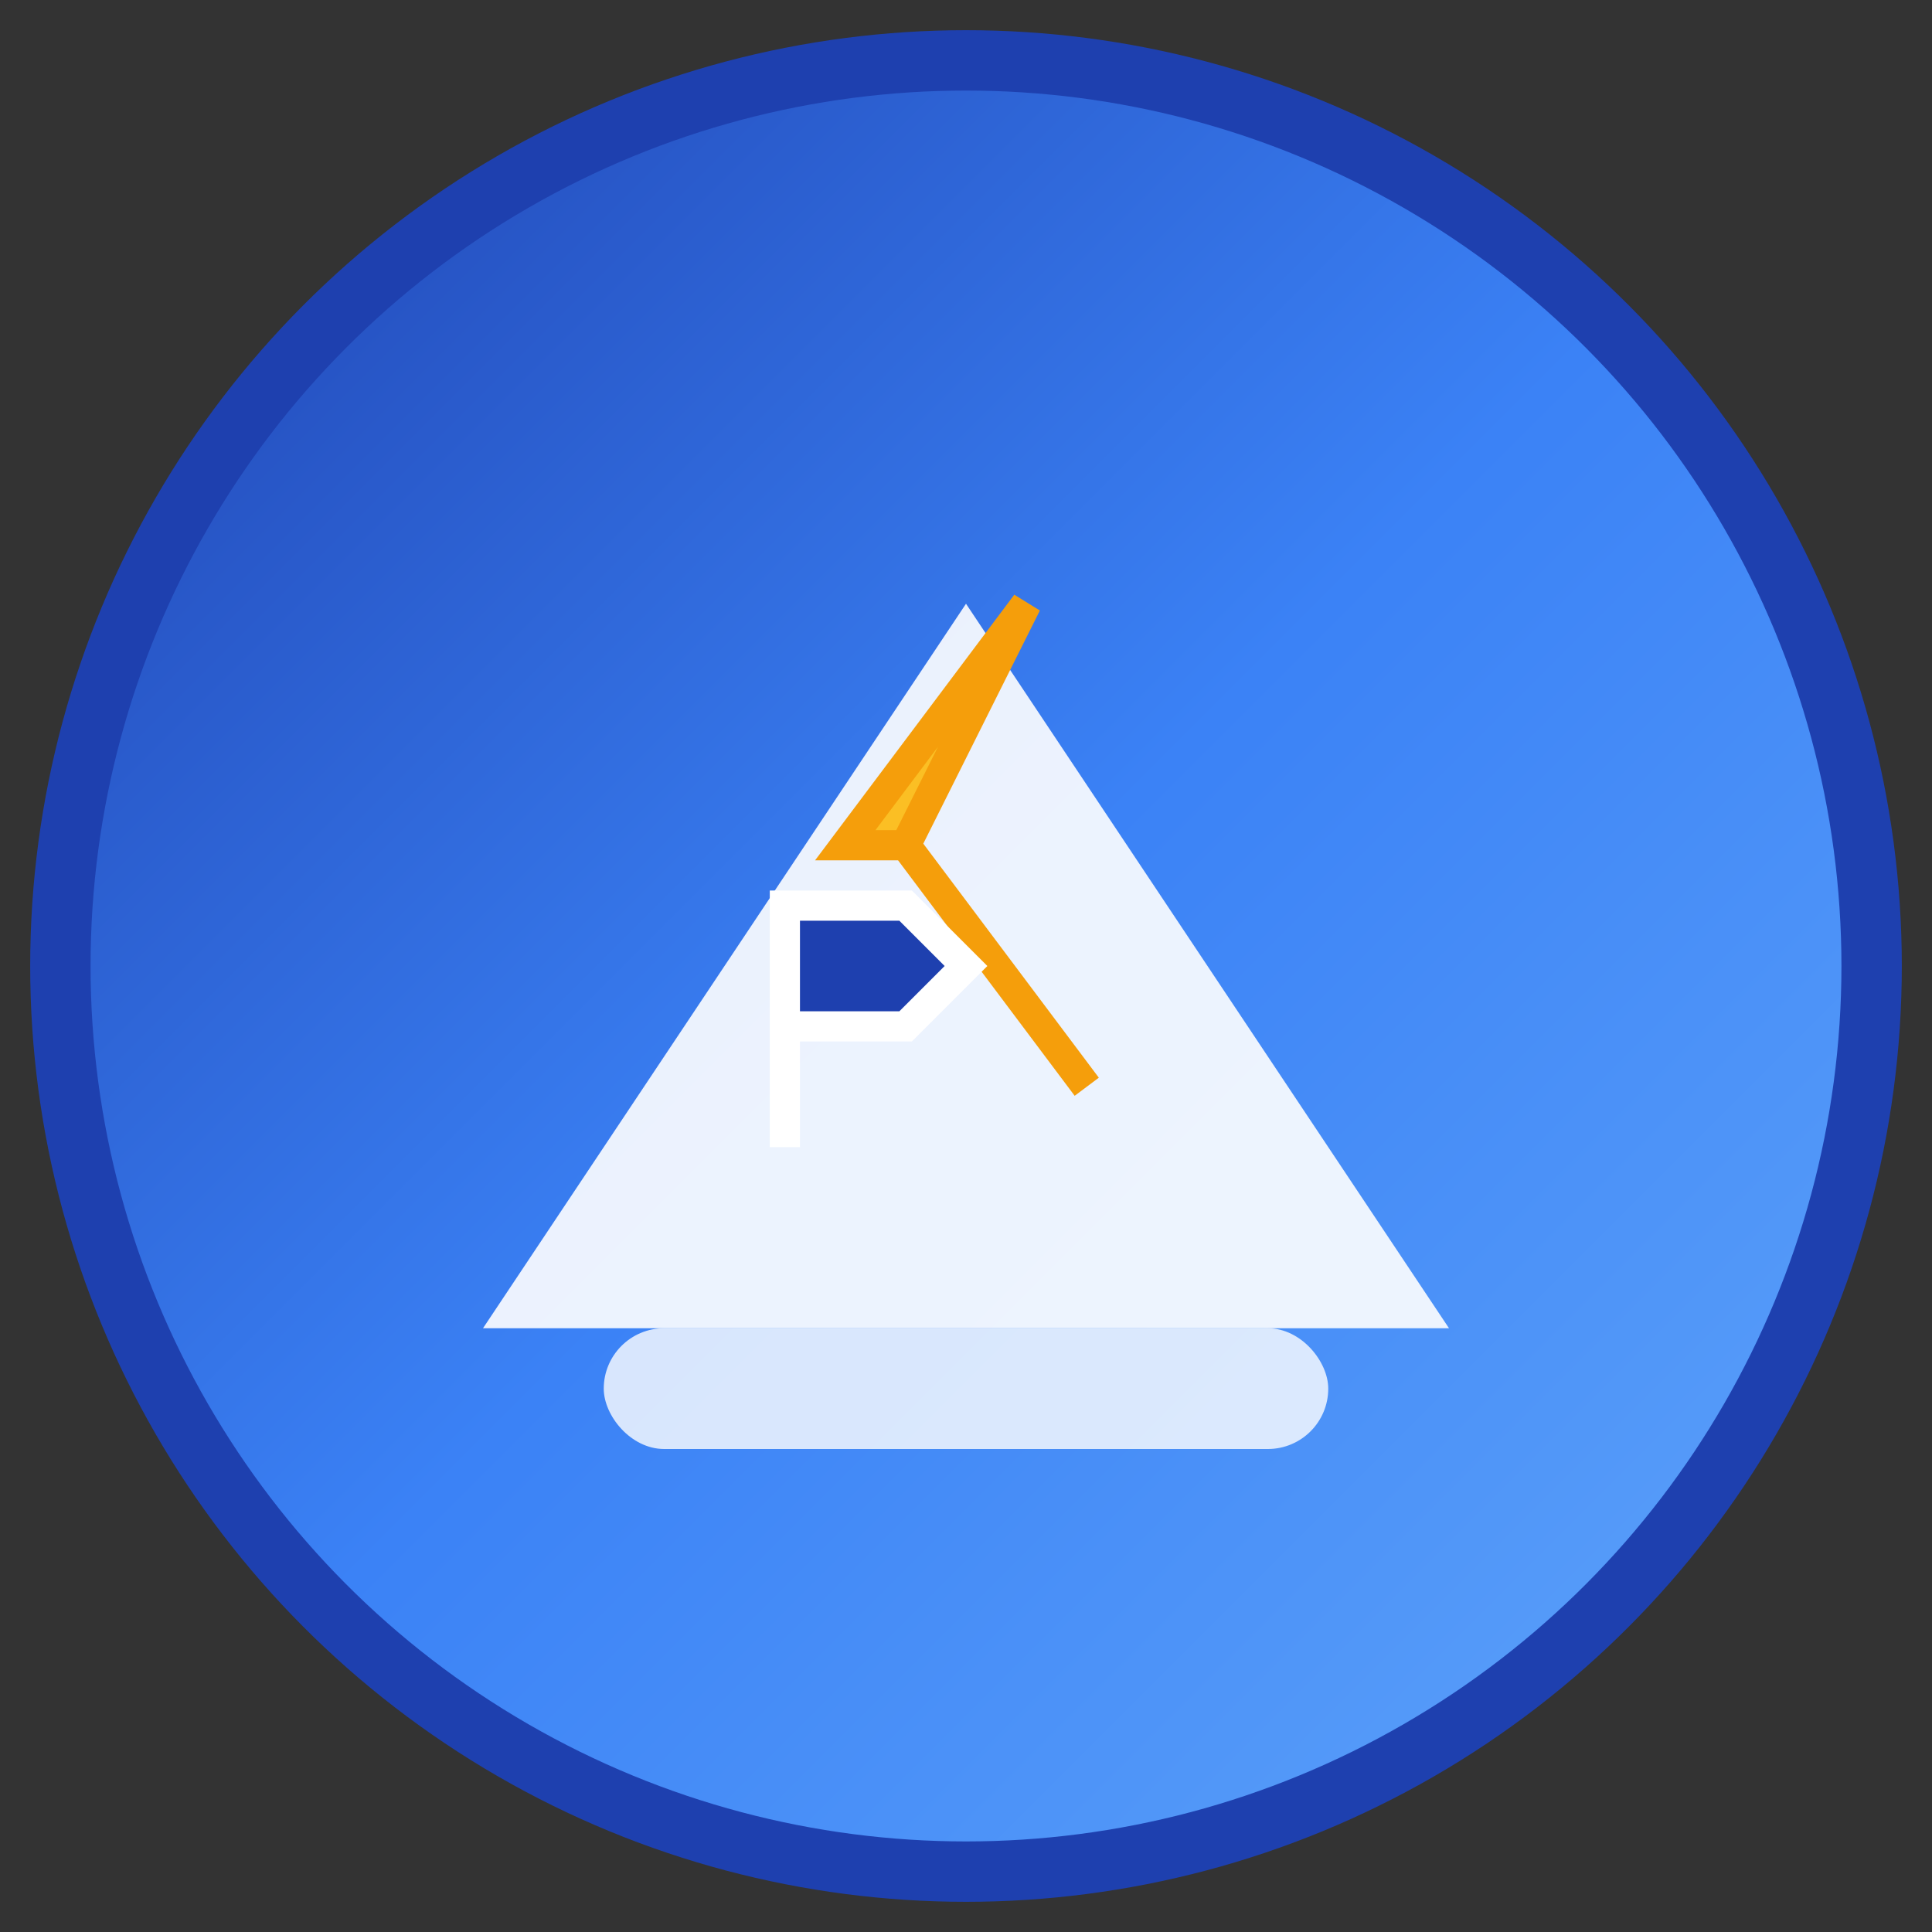 <svg xmlns="http://www.w3.org/2000/svg" viewBox="0 0 64 64" width="64" height="64">
  <rect x="0" y="0" width="64" height="64" fill="#333333" stroke="none"/>
  <defs>
    <linearGradient id="grad1" x1="0%" y1="0%" x2="100%" y2="100%">
      <stop offset="0%" style="stop-color:#1e40af;stop-opacity:1" />
      <stop offset="50%" style="stop-color:#3b82f6;stop-opacity:1" />
      <stop offset="100%" style="stop-color:#60a5fa;stop-opacity:1" />
    </linearGradient>
  </defs>
  
  <!-- Background Circle -->
  <circle cx="32" cy="32" r="30" fill="url(#grad1)" stroke="#1e40af" stroke-width="2"/>
  
  <!-- Mountain/Peak Shape representing growth and achievement -->
  <path d="M 16 44 L 32 20 L 48 44 Z" fill="#ffffff" opacity="0.9"/>
  
  <!-- Energy Lightning Bolt -->
  <path d="M 28 28 L 34 20 L 30 28 L 36 36 L 30 28 Z" fill="#fbbf24" stroke="#f59e0b" stroke-width="1"/>
  
  <!-- Base line for stability -->
  <rect x="20" y="44" width="24" height="4" rx="2" fill="#ffffff" opacity="0.8"/>
  
  <!-- Letter "P" stylized -->
  <path d="M 26 38 L 26 30 L 30 30 L 32 32 L 30 34 L 26 34 Z" fill="#1e40af" stroke="#ffffff" stroke-width="1"/>
</svg>